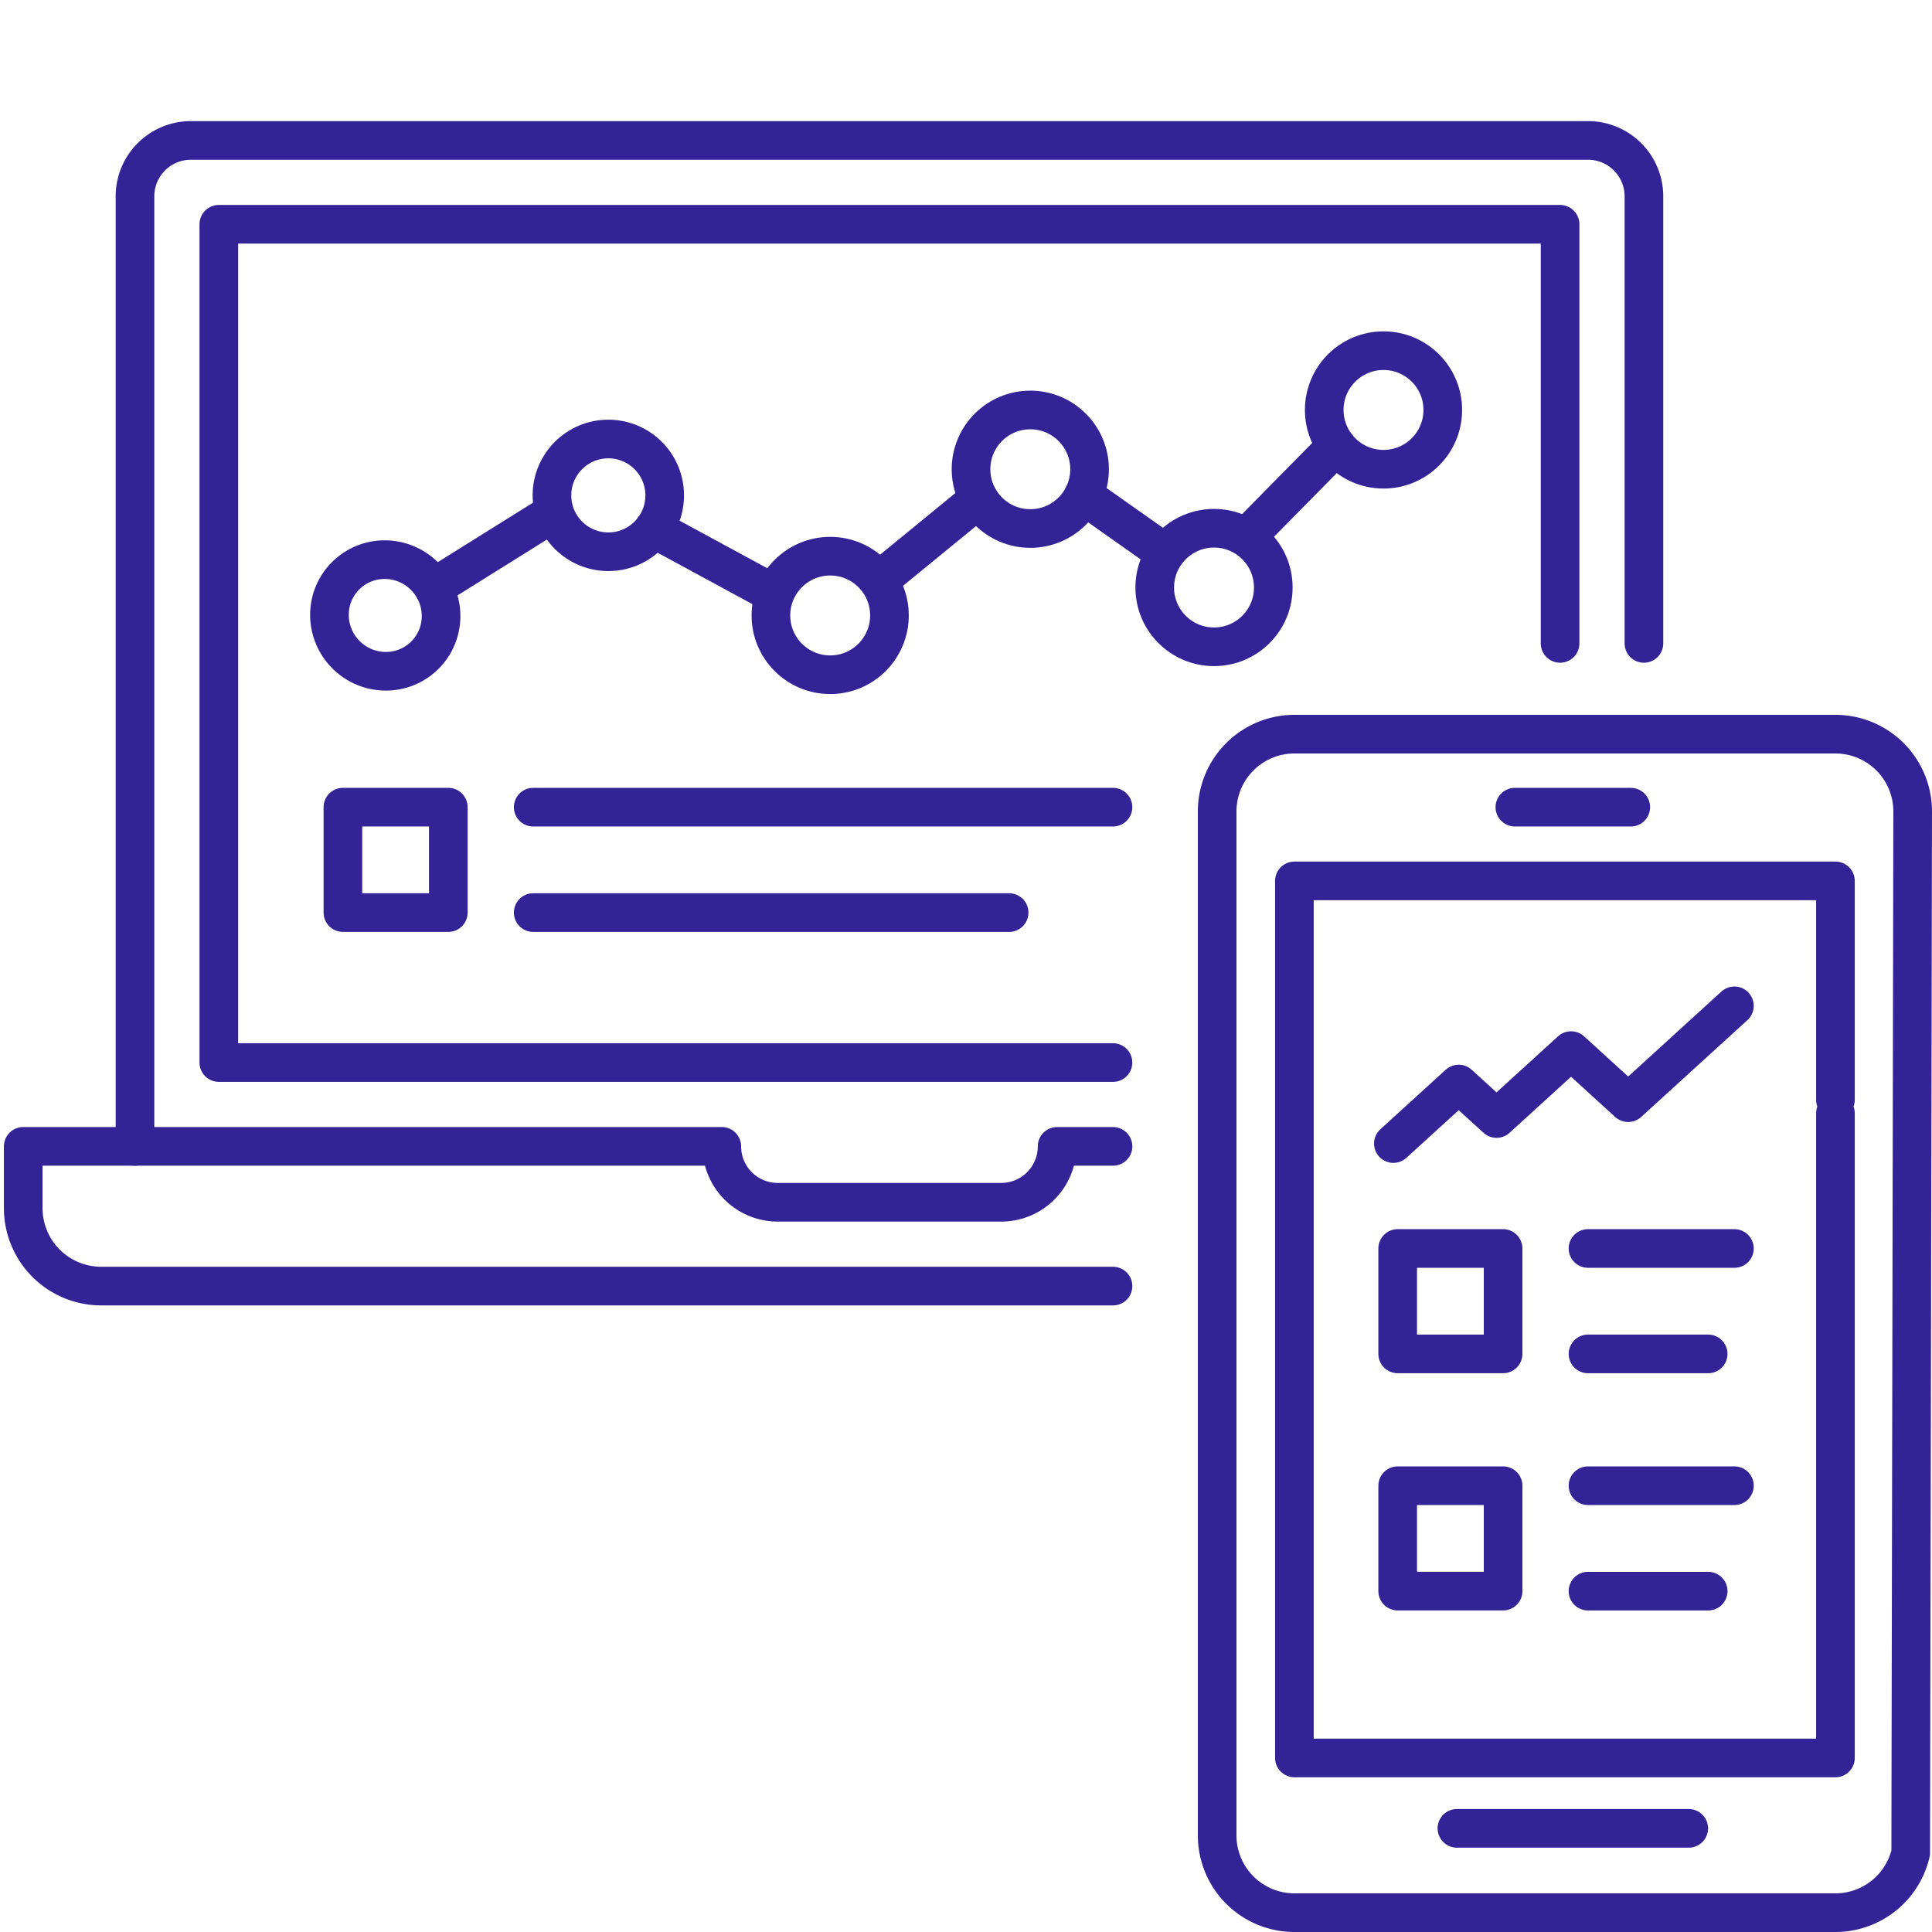 <svg id="Layer_1" data-name="Layer 1" xmlns="http://www.w3.org/2000/svg" viewBox="0 0 100 100"><defs><style>.cls-1{fill:none;stroke:#342396;stroke-linecap:round;stroke-linejoin:round;stroke-width:2px;}</style></defs><ellipse class="cls-1" cx="19.941" cy="31.856" rx="2.874" ry="2.904" transform="translate(-16.685 23.431) rotate(-45)"/><circle class="cls-1" cx="31.487" cy="25.641" r="2.918"/><circle class="cls-1" cx="42.97" cy="31.856" r="3.068"/><circle class="cls-1" cx="53.328" cy="24.288" r="3.068"/><circle class="cls-1" cx="62.837" cy="30.41" r="3.068"/><circle class="cls-1" cx="71.61" cy="21.219" r="3.068"/><line class="cls-1" x1="22.443" y1="30.41" x2="28.569" y2="26.584"/><line class="cls-1" x1="45.643" y1="29.928" x2="50.169" y2="26.223"/><line class="cls-1" x1="64.846" y1="27.47" x2="69.174" y2="23.079"/><line class="cls-1" x1="33.839" y1="27.364" x2="39.456" y2="30.41"/><line class="cls-1" x1="56.08" y1="25.642" x2="59.675" y2="28.178"/><path class="cls-1" d="M6.987,59.336v-49.175A2.893,2.893,0,0,1,9.88,7.269H82.196a2.893,2.893,0,0,1,2.893,2.893V33.302"/><path class="cls-1" d="M57.608,59.336H54.716a2.893,2.893,0,0,1-2.893,2.893H40.253a2.893,2.893,0,0,1-2.893-2.893H1.202v3.194a4.038,4.038,0,0,0,4.038,4.038H57.608"/><polyline class="cls-1" points="80.75 33.302 80.75 11.608 11.326 11.608 11.326 54.997 57.608 54.997"/><line class="cls-1" x1="27.598" y1="41.779" x2="57.608" y2="41.779"/><rect class="cls-1" x="17.749" y="41.779" width="5.456" height="5.456"/><line class="cls-1" x1="75.409" y1="94.635" x2="87.409" y2="94.635"/><line class="cls-1" x1="78.409" y1="41.779" x2="84.409" y2="41.779"/><polyline class="cls-1" points="95.002 57.626 95.002 90.991 93.132 90.991 66.998 90.991 66.998 78.657 66.998 56.93 66.998 45.596 95.002 45.596 95.002 56.928"/><path class="cls-1" d="M99,42a4,4,0,0,0-4-4H67a4,4,0,0,0-4,4V95a4,4,0,0,0,4,4H95a4.002,4.002,0,0,0,3.898-3.099Z"/><polyline class="cls-1" points="72.121 59.191 75.502 56.11 77.46 57.895 81.317 54.379 84.274 57.074 89.773 52.062"/><line class="cls-1" x1="27.598" y1="47.235" x2="52.232" y2="47.235"/><line class="cls-1" x1="82.194" y1="64.621" x2="89.773" y2="64.621"/><rect class="cls-1" x="72.344" y="64.621" width="5.456" height="5.456"/><line class="cls-1" x1="82.194" y1="70.078" x2="88.415" y2="70.078"/><line class="cls-1" x1="82.194" y1="76.9" x2="89.773" y2="76.9"/><rect class="cls-1" x="72.344" y="76.9" width="5.456" height="5.456"/><line class="cls-1" x1="82.194" y1="82.357" x2="88.415" y2="82.357"/></svg>